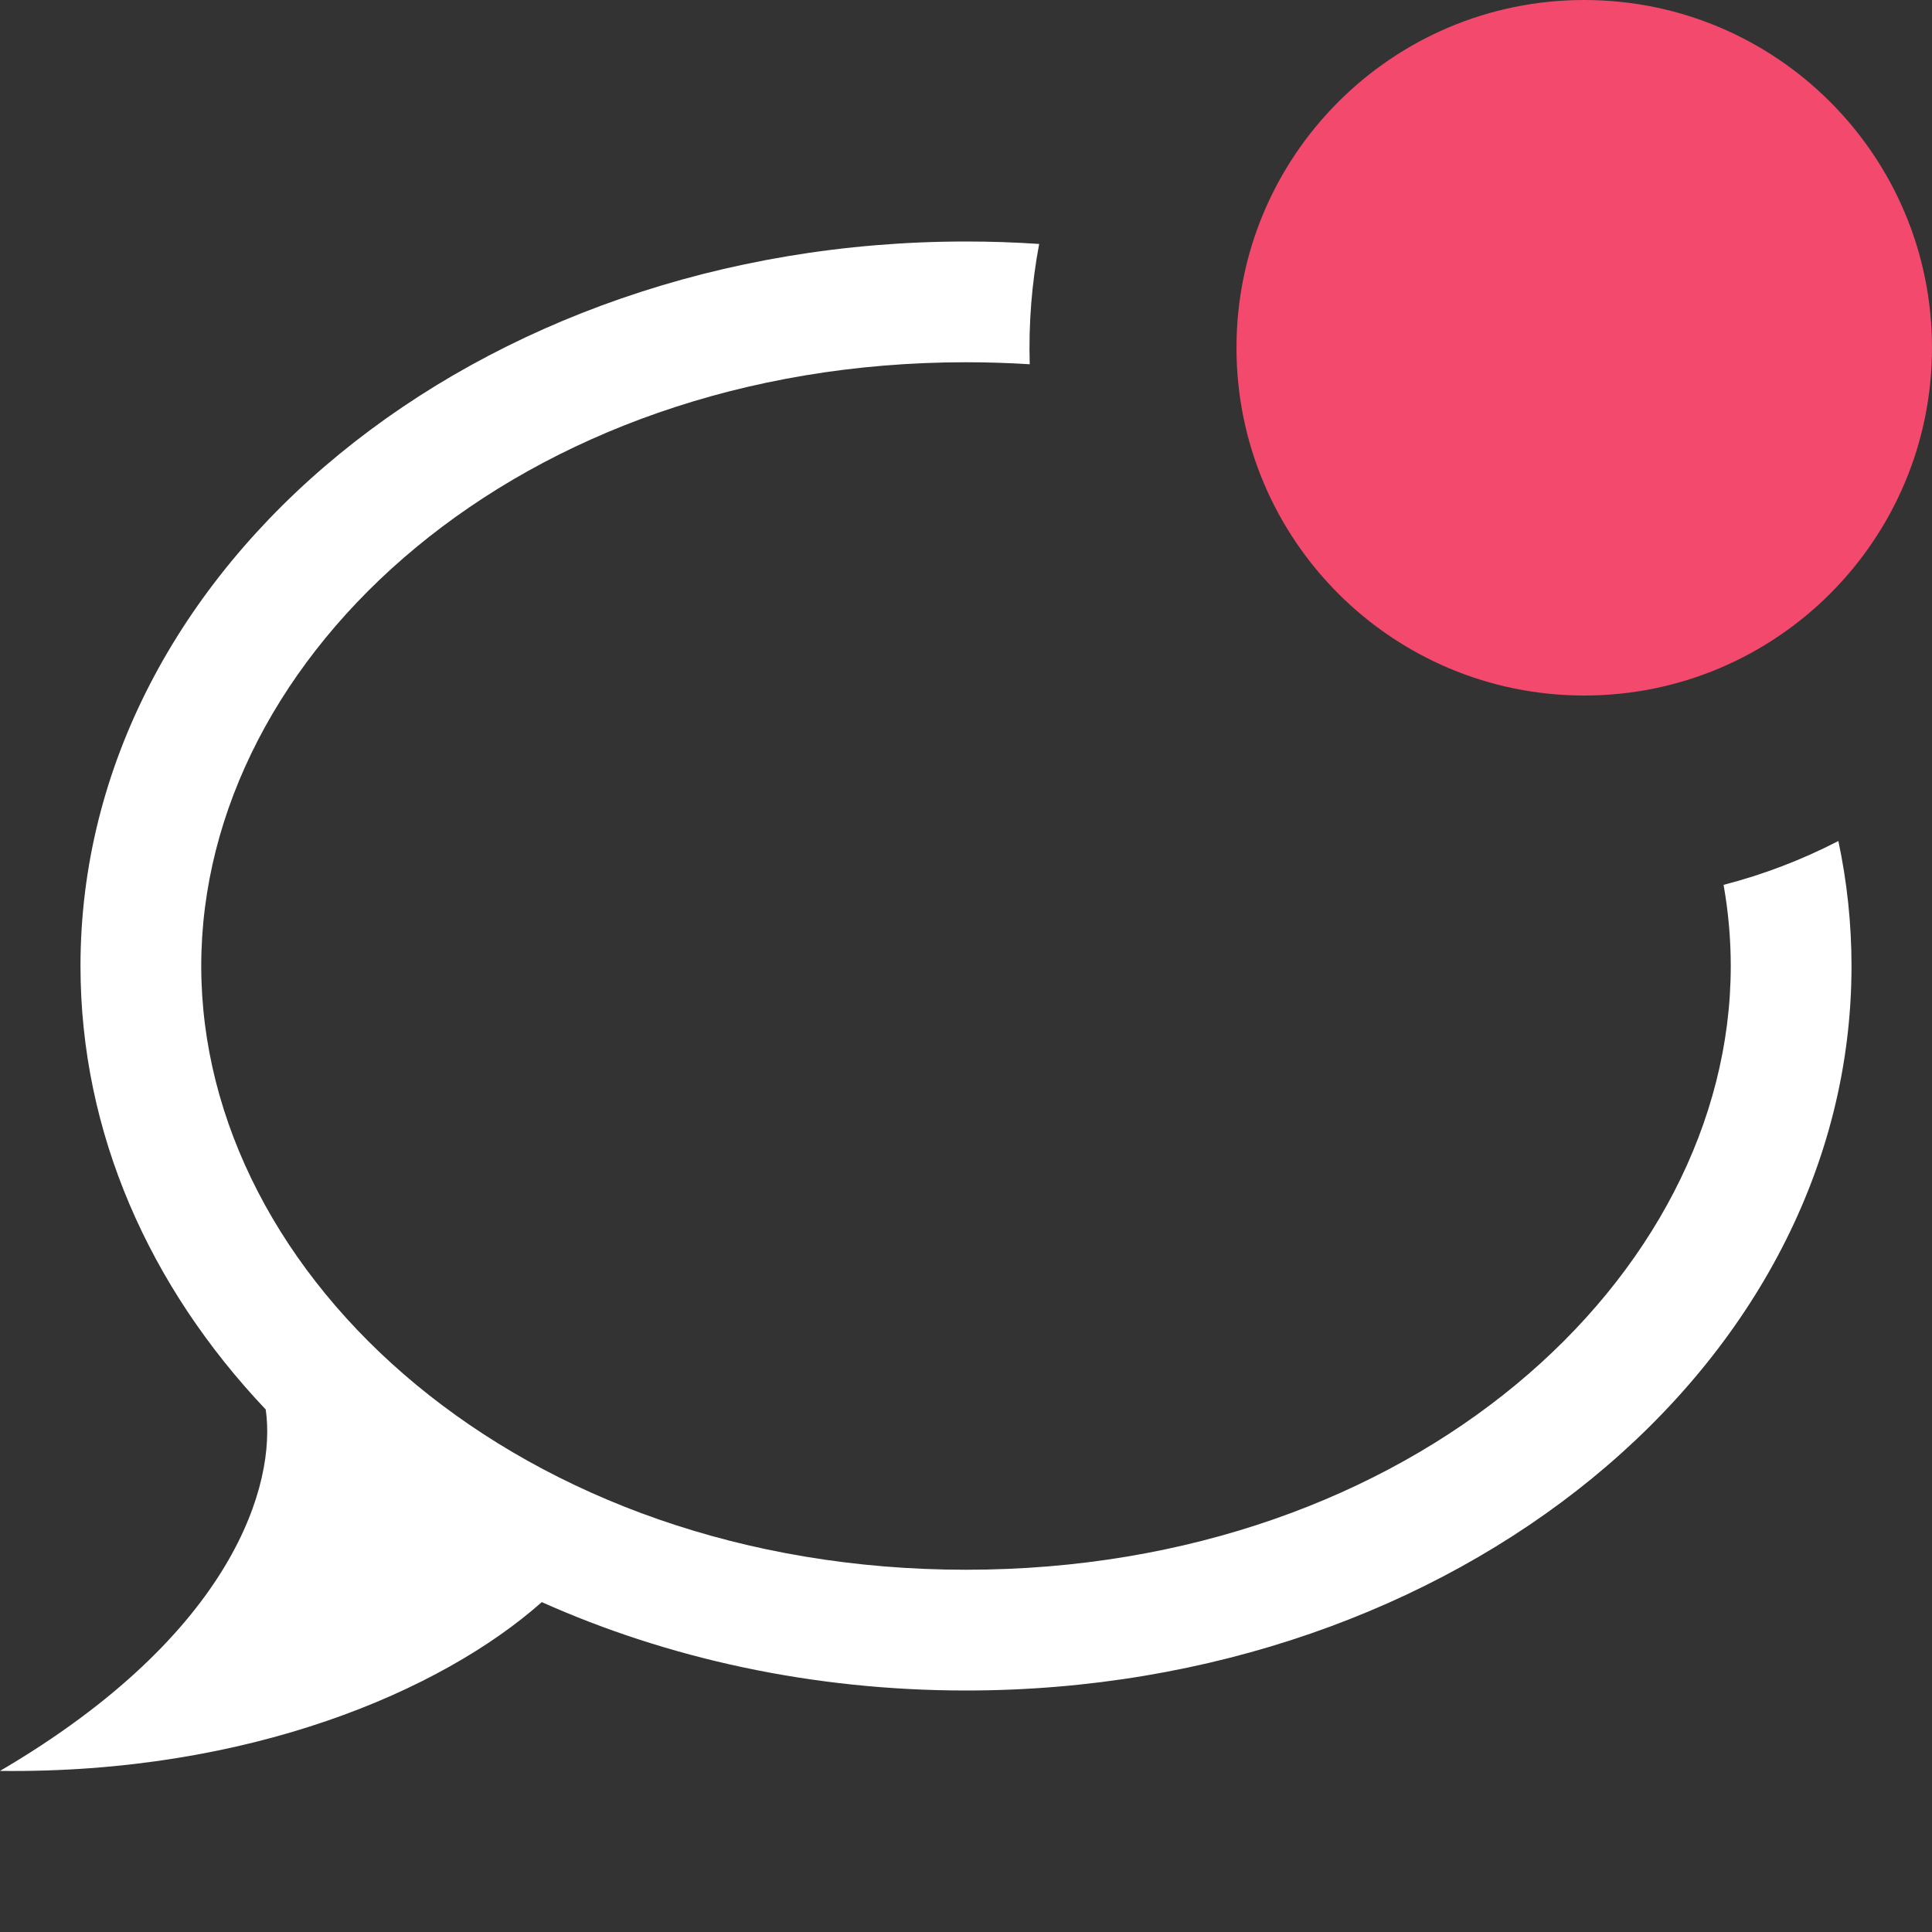 <svg width="56" height="56" viewBox="0 0 56 56" fill="none" xmlns="http://www.w3.org/2000/svg">
<rect x="0" y="0" width="56" height="56" fill="#333333" stroke="none"/>
<g clip-path="url(#clip0)">
<path d="M49.959 25.648C50.096 26.424 50.167 27.21 50.167 28C50.167 37.041 40.932 45.5 28 45.5C15.068 45.5 5.833 37.041 5.833 28C5.833 18.959 15.068 10.5 28 10.5C28.624 10.5 29.24 10.52 29.847 10.558C29.812 9.378 29.908 8.197 30.121 7.071C29.422 7.024 28.714 7 28 7C13.825 7 2.333 16.402 2.333 28C2.333 32.843 4.337 37.302 7.702 40.855C8.012 42.986 6.804 47.341 0 51.331C7.222 51.416 12.8 49.013 15.704 46.438C19.355 48.071 23.545 49 28 49C42.175 49 53.667 39.598 53.667 28C53.667 26.765 53.536 25.554 53.286 24.377C52.239 24.918 51.124 25.347 49.959 25.648Z" fill="white"/>
<path d="M35.84 10.08C35.84 4.513 40.353 0 45.92 0C51.487 0 56 4.513 56 10.08C56 15.647 51.487 20.16 45.92 20.16C40.353 20.16 35.84 15.647 35.84 10.08Z" fill="#F2496D"/>
</g>
<defs>
<clipPath id="clip0">
<rect width="56" height="56" fill="white"/>
</clipPath>
</defs>
</svg>

